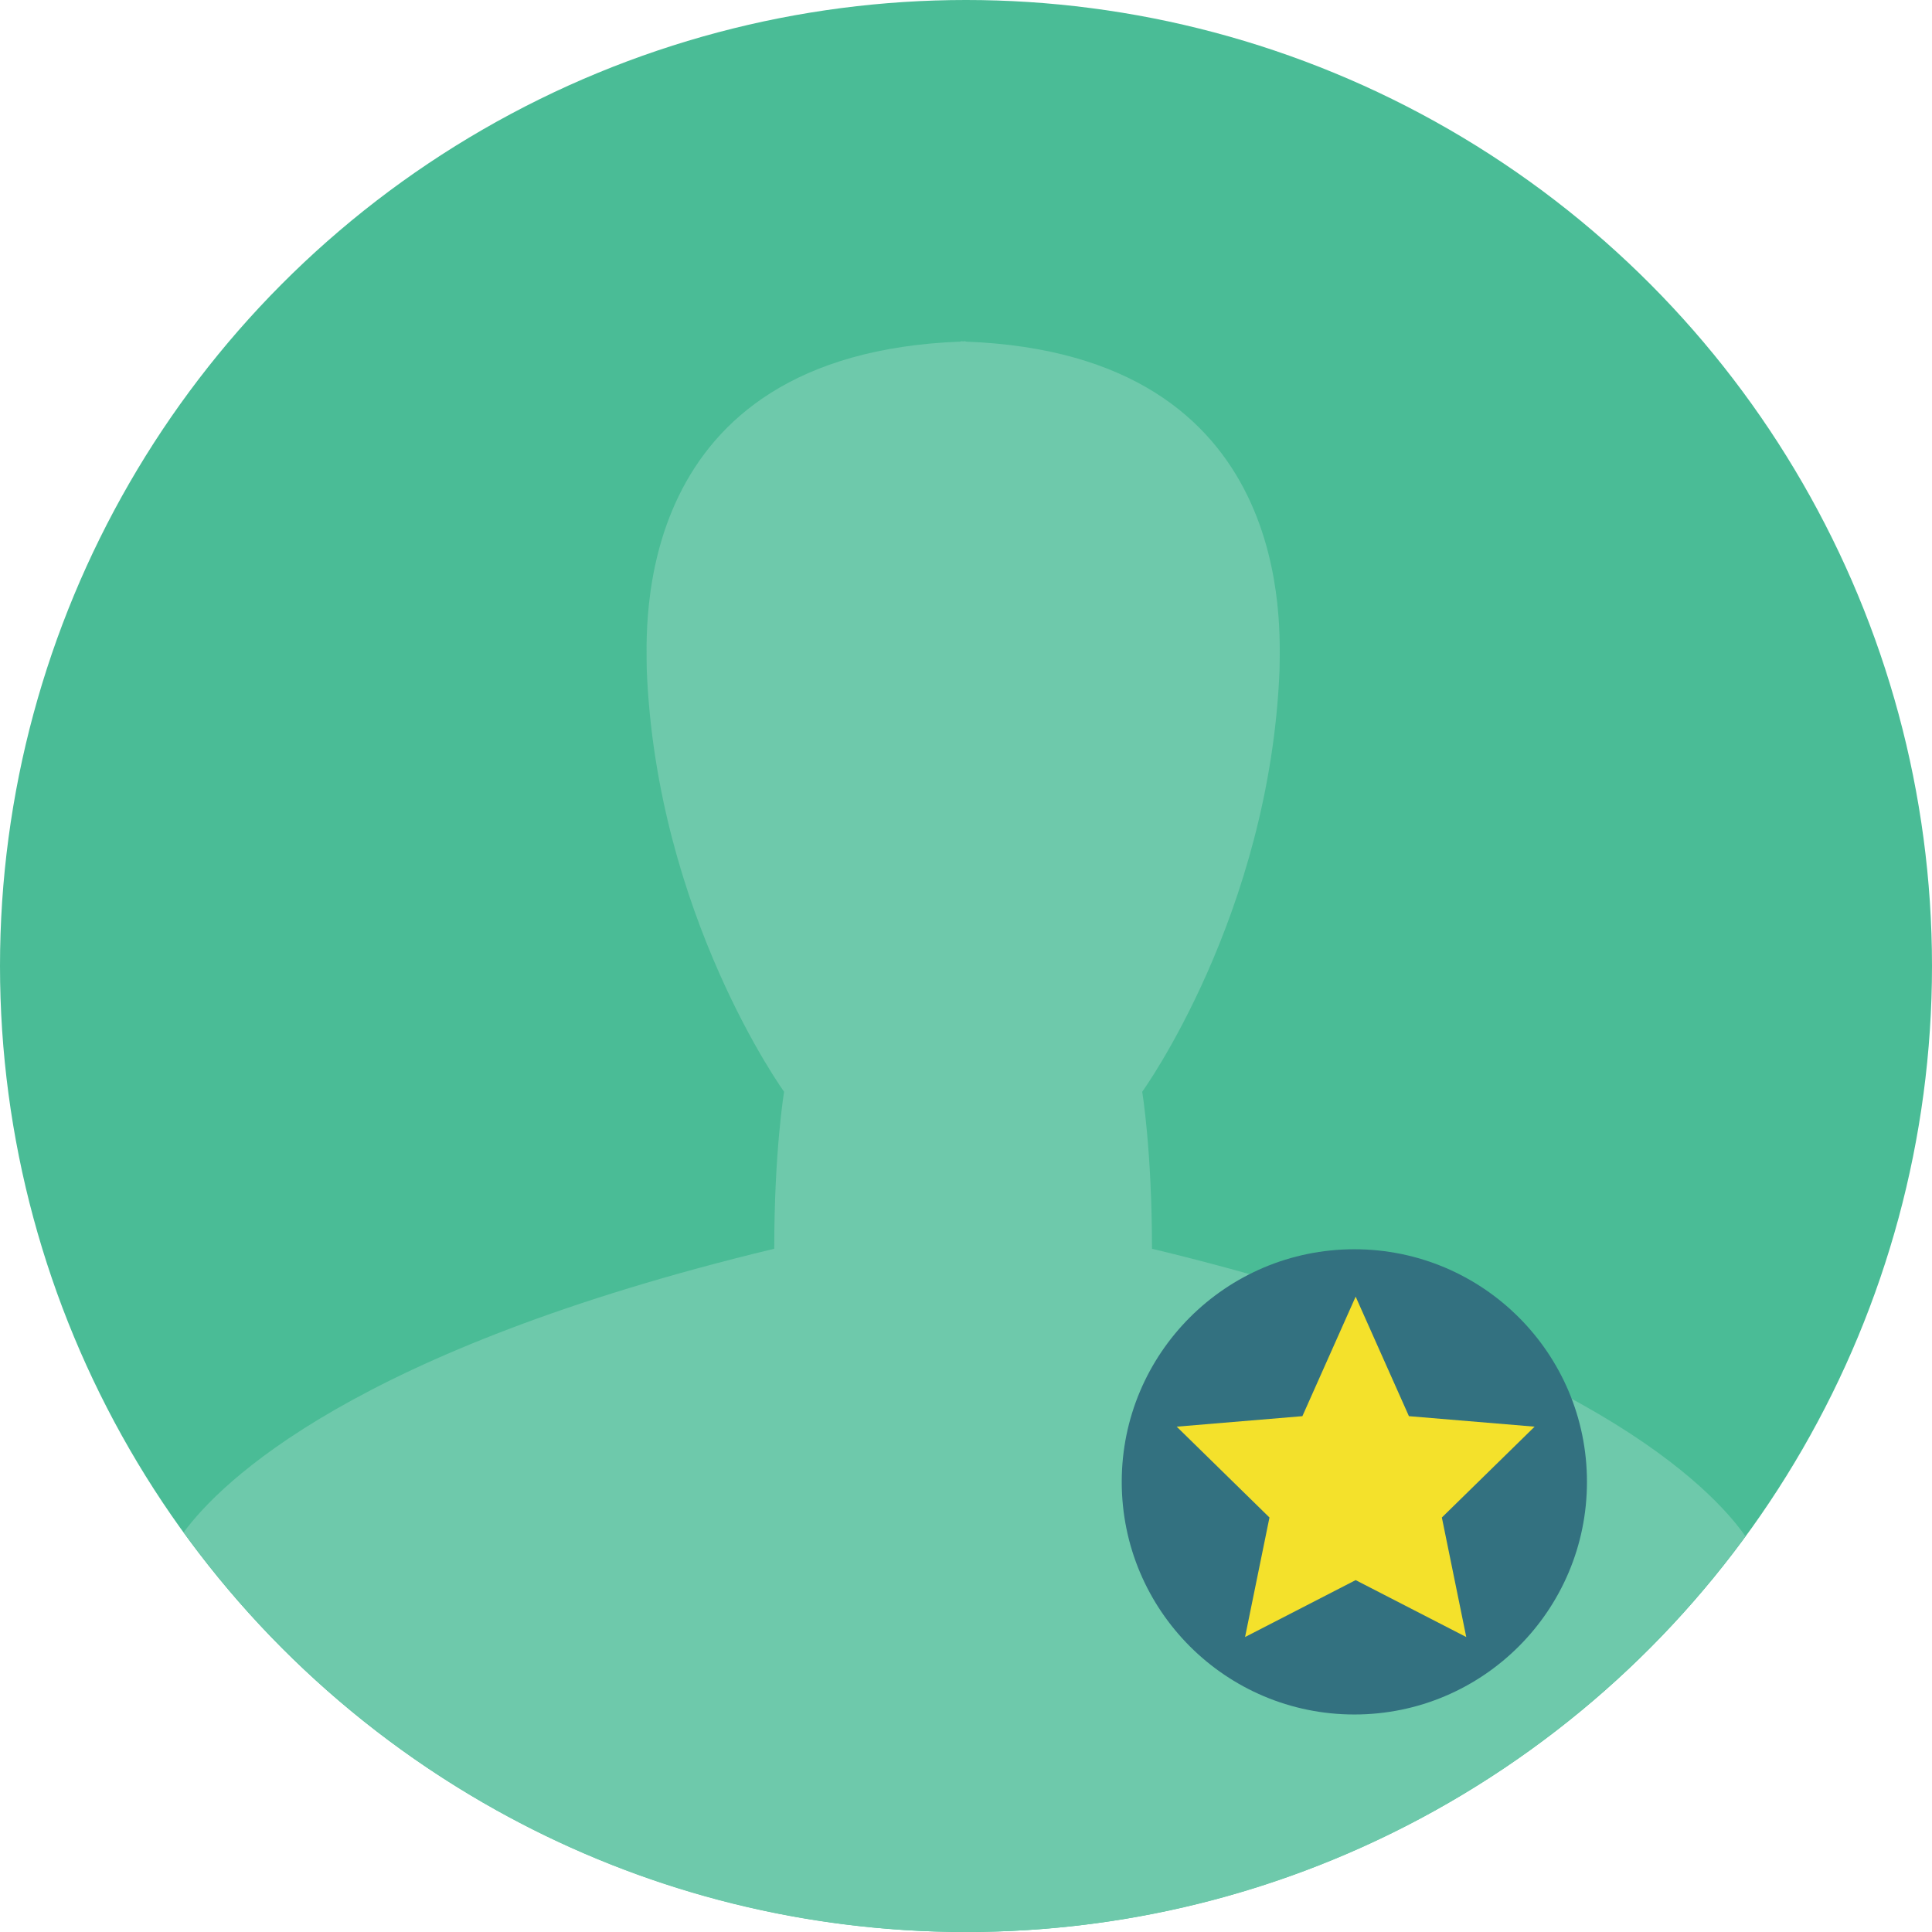 <?xml version="1.0" encoding="iso-8859-1"?>
<!-- Uploaded to: SVG Repo, www.svgrepo.com, Generator: SVG Repo Mixer Tools -->
<svg height="800px" width="800px" version="1.1" id="Layer_1" xmlns="http://www.w3.org/2000/svg" xmlns:xlink="http://www.w3.org/1999/xlink" 
	 viewBox="0 0 473.935 473.935" xml:space="preserve">
<circle style="fill:#4ABC96;" cx="236.967" cy="236.967" r="236.967"/>
<path style="fill:#6EC9AB;" d="M236.952,473.935c78.533,0,148.115-38.222,191.232-97.058c-8.011-11.48-39.525-45.025-145.593-70.548
	c0-24.082-2.398-38.507-2.398-38.507s31.289-43.337,33.691-103.513c0-9.568,4.7-77.436-77.013-80.508c0-0.03,0-0.079,0-0.101
	c-0.206,0-0.385,0.045-0.606,0.045c-0.21,0-0.385-0.045-0.595-0.045c0,0.022,0,0.075,0,0.101
	c-81.702,3.068-77.017,70.941-77.017,80.505c2.398,60.175,33.691,103.513,33.691,103.513s-2.417,14.425-2.417,38.507
	C86.664,331.174,54.08,363.623,45.044,375.908C88.104,435.286,157.997,473.935,236.952,473.935z"/>
<circle style="fill:#337180;" cx="332.233" cy="363.515" r="57.062"/>
<polygon style="fill:#F4E12B;" points="332.551,318.078 345.621,347.399 376.454,349.973 353.7,372.255 359.683,401.576 
	332.551,387.616 305.423,401.576 311.41,372.255 288.656,349.973 319.485,347.399 "/>
</svg>